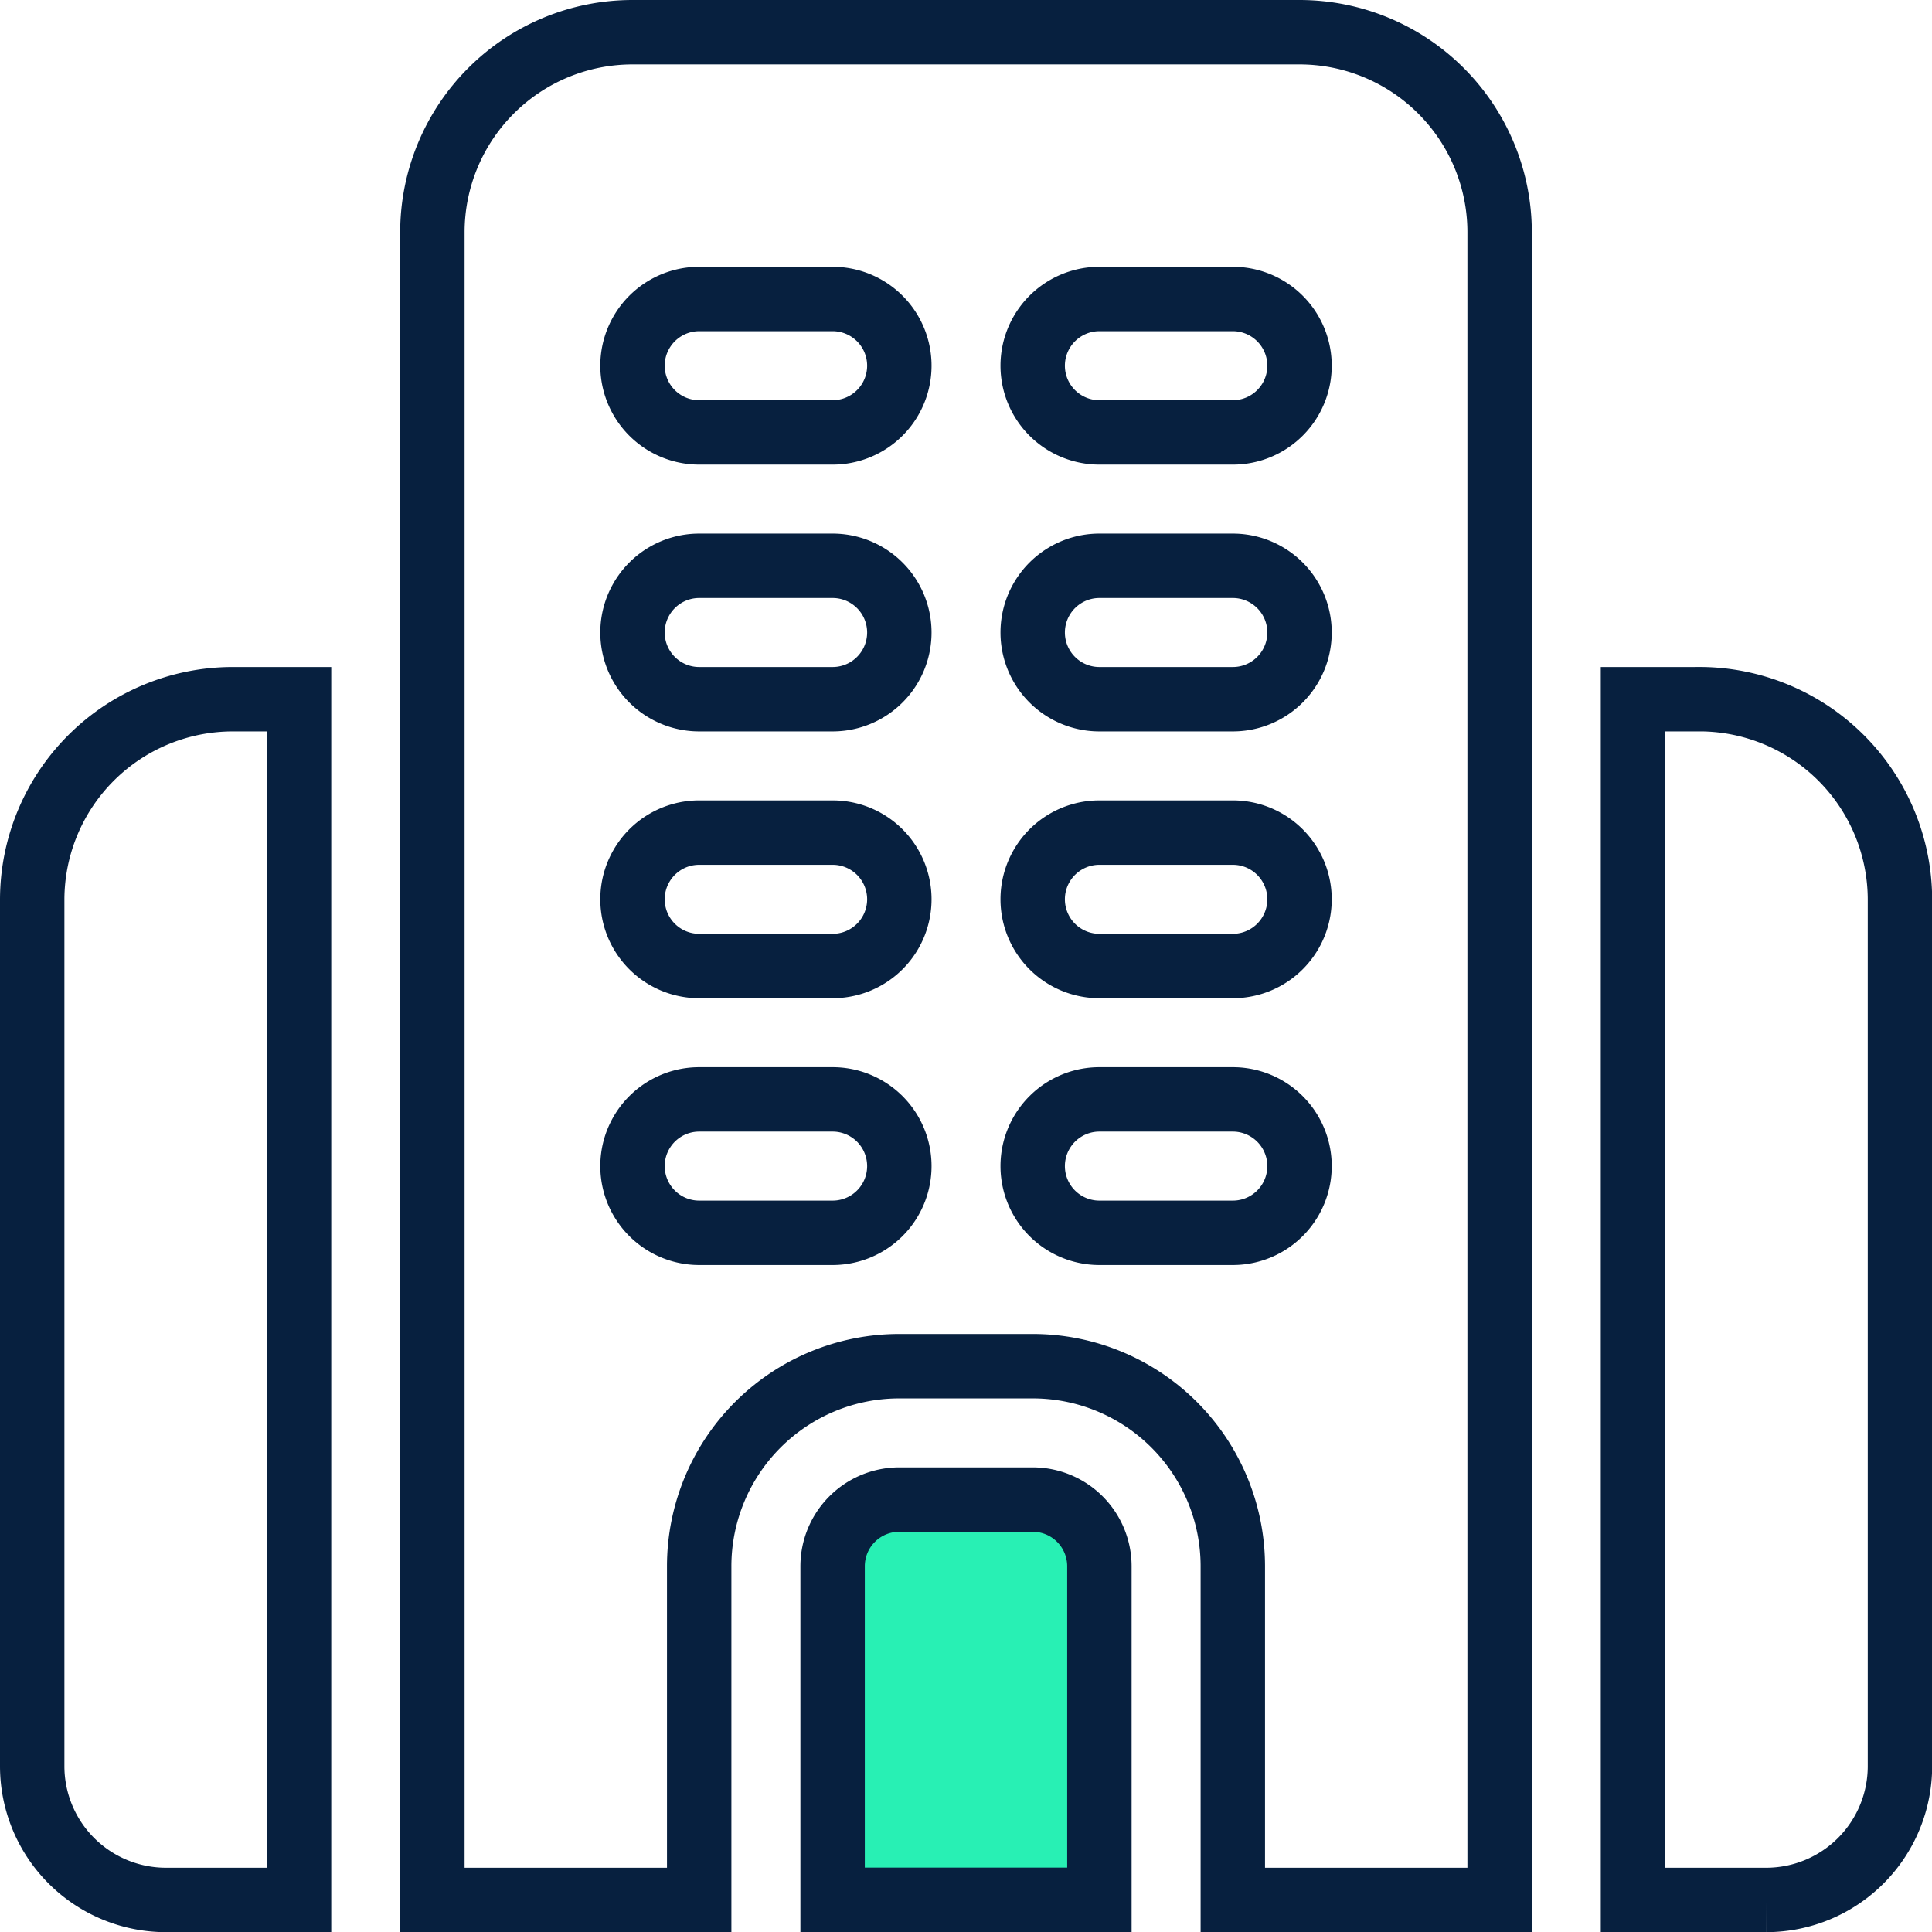 <svg xmlns="http://www.w3.org/2000/svg" width="59.995" height="59.995" viewBox="0 0 59.995 59.995">
  <g id="Group_368" data-name="Group 368" transform="translate(-553 -7284)">
    <path id="Path_965" data-name="Path 965" d="M20.214,24H16.071A2.071,2.071,0,0,0,14,26.071V36.428h8.285V26.071A2.071,2.071,0,0,0,20.214,24Z" transform="translate(564.855 7306.567)" fill="#28f0b4" stroke="#07203f" stroke-width="2"/>
    <path id="Path_966" data-name="Path 966" d="M41.354,2H20.641a6.214,6.214,0,0,0-6.214,6.214V60h8.285V49.639a6.214,6.214,0,0,1,6.214-6.214h4.143a6.214,6.214,0,0,1,6.214,6.214V60h8.285V8.214A6.214,6.214,0,0,0,41.354,2Zm-14.5,37.283H22.713a2.071,2.071,0,0,1,0-4.143h4.143a2.071,2.071,0,1,1,0,4.143Zm0-8.285H22.713a2.071,2.071,0,0,1,0-4.143h4.143a2.071,2.071,0,0,1,0,4.143Zm0-8.285H22.713a2.071,2.071,0,1,1,0-4.143h4.143a2.071,2.071,0,1,1,0,4.143Zm0-8.285H22.713a2.071,2.071,0,1,1,0-4.143h4.143a2.071,2.071,0,1,1,0,4.143ZM39.283,39.283H35.14a2.071,2.071,0,0,1,0-4.143h4.143a2.071,2.071,0,0,1,0,4.143Zm0-8.285H35.14a2.071,2.071,0,0,1,0-4.143h4.143a2.071,2.071,0,0,1,0,4.143Zm0-8.285H35.14a2.071,2.071,0,1,1,0-4.143h4.143a2.071,2.071,0,0,1,0,4.143Zm0-8.285H35.14a2.071,2.071,0,1,1,0-4.143h4.143a2.071,2.071,0,0,1,0,4.143Zm14.5,8.285H51.71V60h4.143A4.155,4.155,0,0,0,60,55.853V28.926a6.232,6.232,0,0,0-6.214-6.214ZM2,28.926V55.853A4.155,4.155,0,0,0,6.143,60h4.143V22.713H8.214A6.232,6.232,0,0,0,2,28.926Z" transform="translate(552 7283)" fill="none" stroke="#07203f" stroke-width="2"/>
  </g>
</svg>
